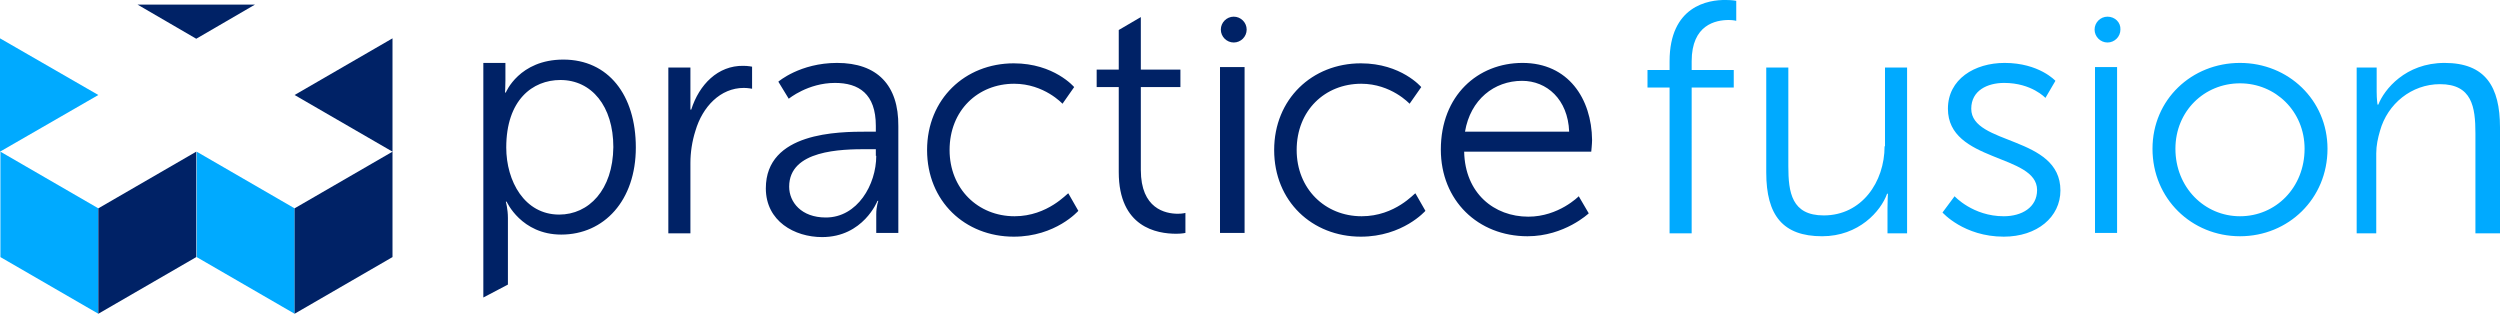<?xml version="1.0" encoding="UTF-8"?> <svg xmlns="http://www.w3.org/2000/svg" xmlns:xlink="http://www.w3.org/1999/xlink" version="1.1" id="layer" x="0px" y="0px" width="600px" height="75.3px" viewBox="0 0 600 75.3" style="enable-background:new 0 0 600 75.3;" xml:space="preserve"> <style type="text/css"> .st0{fill:#00AAFF;} .st1{fill:#002266;} </style> <g> <path class="st0" d="M23.6,50v25.3L0.1,61.7V36.4L23.6,50z M70.7,50v25.3L47.2,61.7V36.4L70.7,50z"></path> <path class="st1" d="M23.6,50v25.3l23.5-13.6V36.4L23.6,50z M70.7,50v25.3l23.5-13.6V36.4L70.7,50z"></path> <polygon id="Combined-Shape_1_" class="st0" points="0,9.2 0,36.4 23.6,22.8 "></polygon> <path class="st1" d="M33,1.1l14.1,8.2l14.1-8.2H33z M94.2,9.2v27.2L70.7,22.8L94.2,9.2z"></path> <path class="st1" d="M296.1,4c-1.7,0-3.1,1.4-3.1,3.1s1.4,3.1,3.1,3.1s3.1-1.4,3.1-3.1S297.8,4,296.1,4L296.1,4z M135.2,14.3 c-10.6,0-13.8,7.9-13.8,7.9h-0.2c0,0,0.1-1.1,0.1-2.9v-4.2H116v56.3l5.9-3.1v-16c0-2.1-0.5-3.9-0.5-3.9h0.2c0,0,3.5,7.9,13.1,7.9 c10.3,0,17.9-8.2,17.9-20.9C152.6,22.8,146,14.3,135.2,14.3 M134.2,51.5c-8.3,0-12.7-8-12.7-16.1c0-11.4,6.3-16.2,13-16.2 c7.5,0,12.7,6.3,12.7,16.1C147.1,45.6,141.3,51.5,134.2,51.5 M365.4,15.1c-10.7,0-19.6,7.8-19.6,20.8c0,12.2,8.9,20.8,20.8,20.8 c8.9,0,14.7-5.5,14.7-5.5l-2.4-4.1c0,0-4.8,4.9-12.1,4.9c-8.2,0-15.2-5.6-15.4-15.6h30.5c0,0,0.2-1.9,0.2-2.8 C382,23.7,376.4,15.1,365.4,15.1L365.4,15.1z M351.6,31.6c1.3-7.7,7-12.2,13.7-12.2c5.9,0,11,4.4,11.3,12.2H351.6z M273.8,40.8 V20.9h9.5v-4.2h-9.5V4.1l-5.3,3.1v9.5h-5.3v4.2h5.3v20.4c0,13.3,9.2,14.8,13.8,14.8c1.4,0,2.2-0.2,2.2-0.2v-4.8 c0,0-0.7,0.2-1.8,0.2C279.7,51.3,273.8,50.1,273.8,40.8 M243.5,51.9c-8.8,0-15.6-6.6-15.6-15.9c0-9.5,6.8-15.9,15.5-15.9 c7.2,0,11.6,4.8,11.6,4.8l2.8-4c0,0-4.8-5.7-14.5-5.7c-11.7,0-20.8,8.6-20.8,20.8c0,12.3,9.1,20.8,20.8,20.8 c10.1,0,15.5-6.2,15.5-6.2l-2.4-4.2C256.2,46.3,251.5,51.9,243.5,51.9 M165.9,26.3h-0.2c0,0,0-1.4,0-3.2v-6.9h-5.3V56h5.3V39.1 c0-2.5,0.4-5.2,1.2-7.7c1.7-5.8,6-10.3,11.6-10.3c1,0,2,0.2,2,0.2V16c0,0-1-0.2-2.1-0.2C172.3,15.7,167.8,20.3,165.9,26.3 M200.9,15.1c-8.9,0-14.1,4.5-14.1,4.5l2.5,4.1c0,0,4.6-3.8,11.1-3.8c5.7,0,9.8,2.6,9.8,10.3v1.4h-2.1c-6.9,0-24.3,0.1-24.3,13.6 c0,7.9,6.9,11.7,13.5,11.7c9.9,0,13.3-8.7,13.3-8.7h0.2c0,0-0.5,1.3-0.5,3.2v4.5h5.3V30.3C215.7,20.4,210.5,15.1,200.9,15.1 L200.9,15.1z M210.3,37.4c0,6.9-4.5,14.8-12.1,14.8c-5.9,0-8.8-3.7-8.8-7.4c0-8.8,12.5-9,18.7-9h2.1v1.6H210.3z M292.8,55.9h5.9 V16.1h-5.9V55.9z M326.8,51.9c-8.8,0-15.6-6.6-15.6-15.9c0-9.5,6.8-15.9,15.5-15.9c7.2,0,11.6,4.8,11.6,4.8l2.8-4 c0,0-4.8-5.7-14.5-5.7c-11.7,0-20.8,8.6-20.8,20.8c0,12.3,9.1,20.8,20.8,20.8c10.1,0,15.5-6.2,15.5-6.2l-2.4-4.2 C339.5,46.3,334.9,51.9,326.8,51.9"></path> <path class="st0" d="M505.8,4c-1.7,0-3.1,1.4-3.1,3.1s1.4,3.1,3.1,3.1c1.7,0,3.1-1.4,3.1-3.1C509,5.4,507.6,4,505.8,4 M473.1,26.1 c0-4.4,3.9-6.2,7.9-6.2c6.6,0,9.9,3.6,9.9,3.6l2.4-4.1c0,0-3.9-4.3-12.2-4.3c-7.2,0-13.6,3.9-13.6,11c0,12.9,21.4,10.8,21.4,19.5 c0,4.2-3.7,6.3-8,6.3c-7.4,0-11.8-4.8-11.8-4.8l-2.9,3.9c0,0,5.1,5.8,14.7,5.8c8,0,13.6-4.7,13.6-11.1 C494.5,32.5,473.1,34.9,473.1,26.1 M502.8,55.9h5.3V16.1h-5.3V55.9z M452.3,35.1c0,8.6-5.5,16.6-14.6,16.6c-7.7,0-8.5-5.5-8.5-11.8 V16.2h-5.3v25.2c0,10.3,4,15.3,13.4,15.3c8.8,0,14.1-6,15.6-10.2h0.2c0,0-0.1,1.7-0.1,3.4V56h4.7V16.2h-5.3v18.9H452.3z M586.7,15.1c-9.4,0-14.5,6.4-15.9,10h-0.2c0,0-0.2-1.3-0.2-3.1v-5.8h-4.8V56h4.7V36.8c0-1.9,0.4-3.7,0.9-5.4 c1.8-6.5,7.6-11.2,14.4-11.2c7.7,0,8.5,5.5,8.5,11.8v24h5.9V30.6C600,20.8,596.5,15.1,586.7,15.1 M537.6,15.1 c-11.6,0-21,8.8-21,20.6c0,12,9.4,21,21,21s21-9,21-21C558.6,24,549.2,15.1,537.6,15.1 M537.6,51.9c-8.5,0-15.5-6.9-15.5-16.2 c0-9,6.9-15.7,15.5-15.7c8.5,0,15.5,6.7,15.5,15.7C553.1,45,546.2,51.9,537.6,51.9 M400.7,14.7v2.1h-5.3V21h5.3v35h5.3V21h10.1 v-4.2H406v-2.1c0-8.8,5.8-9.9,8.9-9.9c1.1,0,1.8,0.2,1.8,0.2V0.2c0,0-0.9-0.2-2.4-0.2C409.9-0.1,400.7,1.5,400.7,14.7"></path> </g> </svg> 